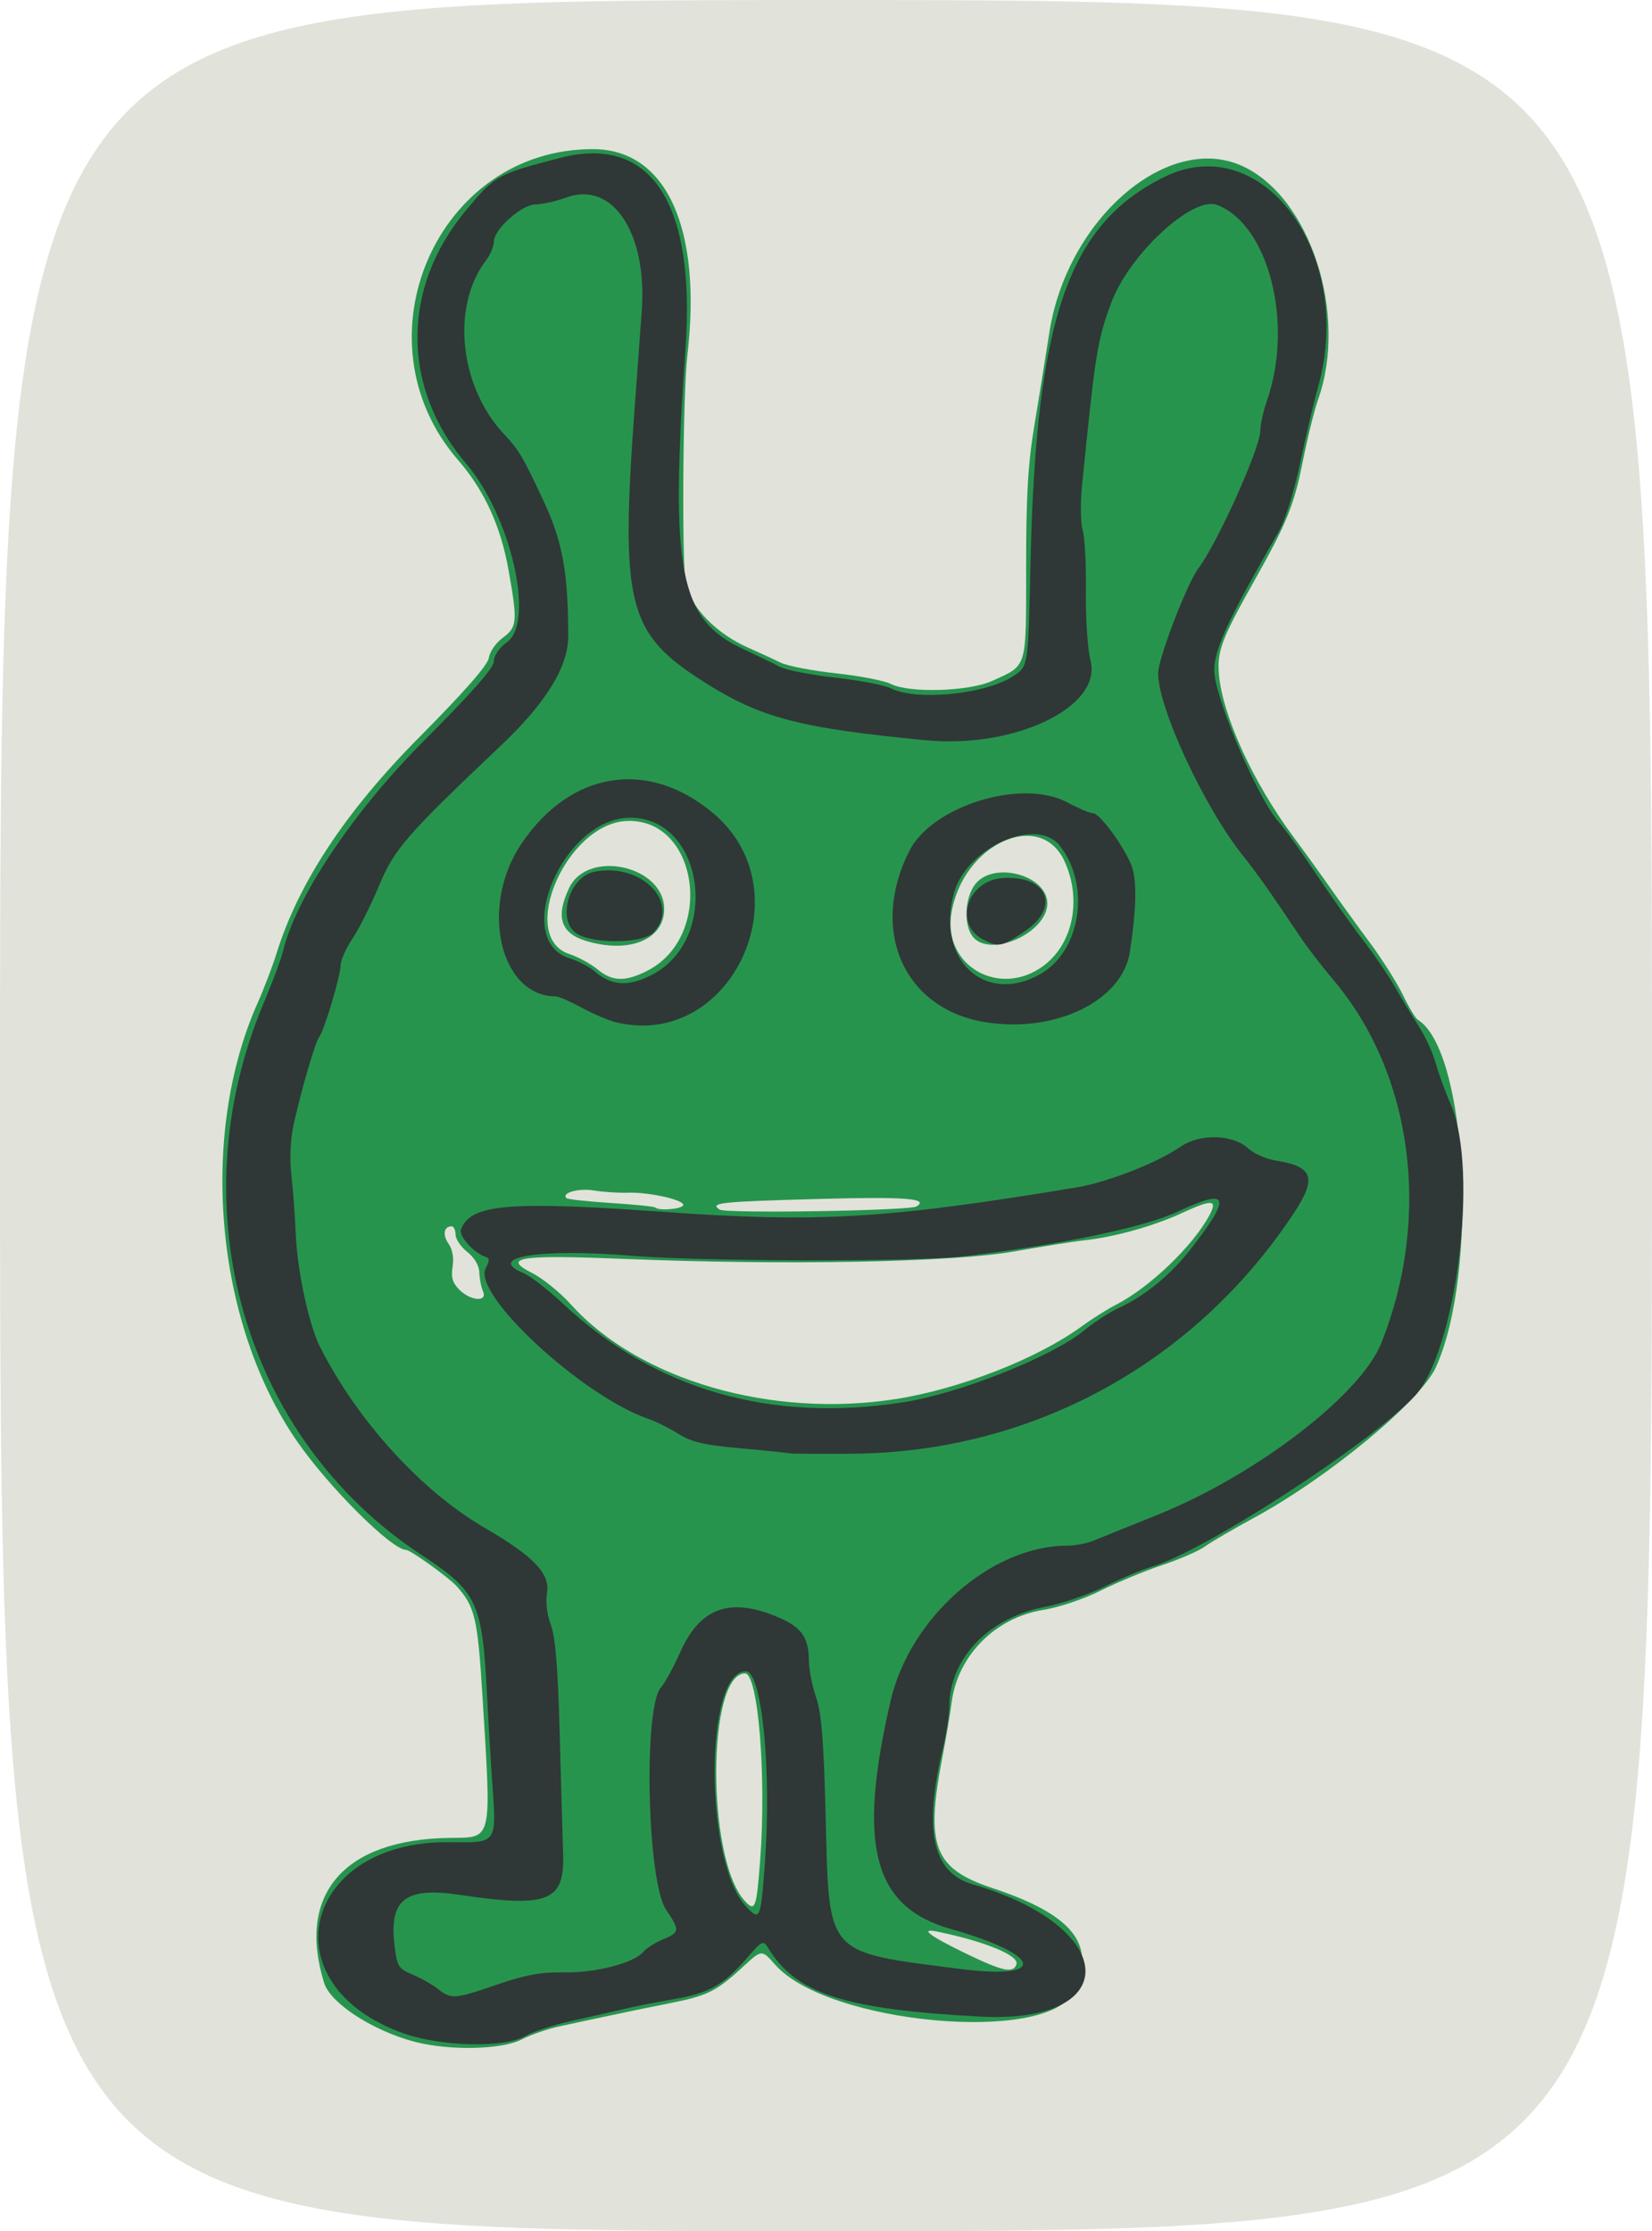 <?xml version="1.0" encoding="UTF-8" standalone="no"?>
<!-- Created with Inkscape (http://www.inkscape.org/) -->
<svg
    xmlns:inkscape="http://www.inkscape.org/namespaces/inkscape"
    xmlns:rdf="http://www.w3.org/1999/02/22-rdf-syntax-ns#"
    xmlns="http://www.w3.org/2000/svg"
    xmlns:cc="http://creativecommons.org/ns#"
    xmlns:dc="http://purl.org/dc/elements/1.1/"
    xmlns:sodipodi="http://sodipodi.sourceforge.net/DTD/sodipodi-0.dtd"
    xmlns:svg="http://www.w3.org/2000/svg"
    xmlns:ns1="http://sozi.baierouge.fr"
    xmlns:xlink="http://www.w3.org/1999/xlink"
    id="svg3548"
    sodipodi:docname="9.svg"
    viewBox="0 0 388 524"
    version="1.1"
    inkscape:version="0.48.2 r9819"
  >
  <sodipodi:namedview
      id="base"
      bordercolor="#666666"
      inkscape:pageshadow="2"
      inkscape:window-y="284"
      fit-margin-left="0"
      pagecolor="#ffffff"
      fit-margin-top="0"
      inkscape:window-maximized="0"
      inkscape:zoom="0.35"
      inkscape:window-x="453"
      inkscape:window-height="455"
      showgrid="false"
      borderopacity="1.0"
      inkscape:current-layer="layer1"
      inkscape:cx="194"
      inkscape:cy="262"
      fit-margin-right="0"
      fit-margin-bottom="0"
      inkscape:window-width="517"
      inkscape:pageopacity="0.0"
      inkscape:document-units="px"
  />
  <g
      id="layer1"
      inkscape:label="Layer 1"
      inkscape:groupmode="layer"
      transform="translate(-181 -270.36)"
    >
    <g
        id="layer1-59"
        inkscape:label="Layer 1"
        transform="translate(-27.857 102.86)"
      >
      <g
          id="g3316-84"
        >
        <g
            id="g3414"
            transform="translate(-25.714 11.429)"
          >
          <path
              id="path3420"
              d="m234.57 418.08c0-262 0-262 194-262s194 0 194 262 0 262-194 262-194 0-194-262z"
              style="fill:#e1e2da"
              inkscape:connector-curvature="0"
          />
          <path
              id="path3418"
              d="m334.06 636.06c-10.219-2.032-21.753-9.096-23.367-14.313-6.443-20.815 4.655-33.673 29.379-34.038 10.313-0.152 9.954 1.401 7.786-33.739-1.103-17.871-1.762-20.638-6.048-25.394-1.832-2.032-10.844-8.5-11.843-8.5-3.367 0-18.172-14.735-25.62-25.5-19.221-27.78-23.17-71.77-9.246-103 1.471-3.3 3.465-8.534 4.431-11.63 5.161-16.547 16.219-33.305 33.408-50.626 10.803-10.887 16.237-17.087 16.451-18.771 0.175-1.383 1.638-3.489 3.25-4.681 3.412-2.522 3.52-3.754 1.393-15.786-1.851-10.466-5.667-18.8-11.908-26.005-24.453-28.23-4.848-73.174 31.834-72.978 17.138 0.091 25.548 18.589 22.04 48.478-1.067 9.092-1.326 49.482-0.344 53.705 1.304 5.607 7.227 11.634 14.649 14.906 2.622 1.156 6.054 2.736 7.627 3.512 1.573 0.776 7.423 1.903 13 2.506 5.577 0.603 11.356 1.721 12.841 2.484 4.282 2.201 18.307 1.794 23.782-0.689 8.395-3.808 8.018-2.547 8.018-26.827 0-16.65 0.44-24.228 1.923-33.095 1.057-6.325 2.645-16.167 3.527-21.87 4.127-26.667 27.769-47.115 45.282-39.165 15.986 7.257 24.951 34.866 17.826 54.903-0.854 2.402-2.463 8.905-3.574 14.451-2.083 10.392-3.74 14.468-11.457 28.181-7.674 13.638-8.726 16.451-8.229 22 0.867 9.668 8.012 25.247 17.378 37.893 2.653 3.582 6.624 9.083 8.824 12.224 2.2 3.141 6.364 8.899 9.253 12.797 2.889 3.897 6.378 9.423 7.752 12.278 1.374 2.856 2.955 5.474 3.512 5.818 11.578 7.156 14.284 59.381 4.225 81.564-3.628 8.001-25.235 25.891-42.742 35.39-4.95 2.686-10.138 5.716-11.529 6.734-1.391 1.018-5.891 2.975-10 4.35-4.109 1.374-10.621 4.076-14.471 6.003-3.926 1.966-9.854 3.958-13.5 4.536-11.207 1.777-20.085 10.728-21.486 21.662-0.335 2.613-1.345 8.577-2.245 13.252-3.956 20.55-1.905 25.85 11.761 30.392 19.18 6.374 24.667 13.442 19.023 24.505-6.223 12.197-57.811 7.393-70.028-6.521-3.115-3.548-3.115-3.548-7.406 0.408-6.455 5.95-8.368 6.898-17.619 8.729-4.675 0.926-11.2 2.271-14.5 2.99-3.3 0.719-8.25 1.778-11 2.353-2.75 0.575-6.783 1.968-8.961 3.095-4.232 2.189-14.842 2.664-23.05 1.032zm139.24-18.68c0.676-2.031-7.258-5.314-18.483-7.649-4.447-0.925-2.084 0.919 6.506 5.078 8.79 4.255 11.241 4.781 11.977 2.571zm-60.183-24.554c1.479-19.585-0.484-43.75-3.555-43.75-8.906 0-9.086 43.168-0.222 53.25 2.583 2.938 2.898 2.147 3.778-9.5zm31.951-108.2c14.882-2.339 33.113-9.464 43.444-16.977 2.506-1.822 6.131-4.114 8.056-5.093 7.927-4.031 18.17-13.823 22.056-21.084 1.979-3.698 0.661-3.809-6.402-0.54-6.691 3.097-16.08 5.712-23.154 6.449-2.2 0.229-9.591 1.405-16.424 2.612-14.328 2.532-53.524 3.273-91.576 1.732-24.536-0.994-28.76-0.338-21.486 3.334 2.467 1.246 6.563 4.571 9.101 7.391 15.986 17.756 47.079 26.782 76.385 22.175zm-97.06-25.3c-0.424-0.963-0.809-2.947-0.857-4.409-0.053-1.641-1.14-3.488-2.836-4.823-1.512-1.19-2.75-3.03-2.75-4.091s-0.423-1.927-0.941-1.927c-1.817 0-2.16 2.018-0.697 4.106 0.925 1.32 1.278 3.337 0.945 5.389-0.402 2.48-0.017 3.795 1.58 5.392 2.674 2.674 6.689 2.936 5.556 0.363zm101.82-19.914c3.032-1.874-2.618-2.318-22.587-1.774-23.692 0.645-26.1 0.901-23.65 2.515 1.447 0.953 44.615 0.262 46.237-0.741zm-54.826-0.237c0.732-1.184-7.851-3.171-12.939-2.995-2.2 0.076-5.8-0.16-8-0.524-3.595-0.595-7.701 0.552-6.45 1.803 0.271 0.27 4.982 0.783 10.471 1.138 5.489 0.356 10.167 0.834 10.396 1.063 0.796 0.795 5.969 0.411 6.522-0.485zm-8.4-55.119c15.862-8.092 12.07-35.848-4.807-35.182-14.22 0.562-25.725 27.278-13.468 31.274 2.055 0.67 5.008 2.278 6.563 3.573 3.463 2.886 6.54 2.974 11.712 0.335zm-14.353-6.997c-5.999-1.801-7.238-5.661-3.999-12.454 4.379-9.182 22.313-5.196 22.313 4.96 0 7.174-8.202 10.53-18.314 7.495zm107.24 5.955c7.061-5.115 9.242-15.564 5.136-24.607-5.704-12.562-24.04-4.118-26.622 12.259-1.926 12.212 11.234 19.775 21.486 12.348zm-16.272-6.767c-2.364-2.612-2.142-9.282 0.418-12.536 4.331-5.506 16.957-2.096 16.912 4.567-0.045 6.763-13.021 12.73-17.33 7.969z"
              style="fill:#27944e"
              inkscape:connector-curvature="0"
          />
          <path
              id="path3416"
              d="m329.3 633.59c-31.963-11.375-23.608-45.374 11.029-44.886 11.054 0.156 10.876 0.409 9.858-13.979-0.356-5.033-0.897-14.102-1.203-20.152-1.123-22.248-2.236-24.653-15.416-33.317-41.847-27.508-57.286-81.556-37.045-129.68 2.082-4.95 4.102-10.35 4.489-12 2.964-12.627 16.569-32.965 33.165-49.578 11.368-11.38 16.392-17.091 16.392-18.635 0-1.335 1.244-3.139 3.108-4.506 6.564-4.816 0.869-29.615-9.626-41.91-15.169-17.771-15.265-41.056-0.244-59.216 7.019-8.486 7.437-8.721 22.378-12.588 21.25-5.501 31.792 10.528 29.394 44.693-3.68 52.427-1.532 63.659 13.517 70.651 3.285 1.526 7.161 3.405 8.613 4.174 1.452 0.77 7.302 1.916 13 2.548s11.575 1.761 13.06 2.508c6.09 3.067 22.471 1.402 28.917-2.939 3.382-2.278 3.382-2.278 3.911-26.24 1.274-57.762 8.87-79.762 31.38-90.884 23.205-11.466 44.969 18.304 36.132 49.422-0.859 3.025-2.714 10.9-4.121 17.5-1.545 7.243-3.594 13.784-5.169 16.5-12.236 21.102-15.519 28.387-15.004 33.301 0.775 7.393 10.538 29.825 15.149 34.808 1.217 1.315 5.01 6.581 8.428 11.702 3.418 5.121 8.442 12.218 11.165 15.77 2.723 3.553 6.161 8.588 7.64 11.189 1.479 2.601 3.977 6.733 5.551 9.182 1.574 2.449 3.352 6.274 3.951 8.5s2.243 6.748 3.651 10.048c6.622 15.513 1.213 58.198-8.687 68.558-10.864 11.368-49.477 36.375-61.595 39.89-2.2 0.638-7.15 2.719-11 4.623s-10.15 4.058-14 4.786c-13.218 2.499-22.429 12.045-22.536 23.353-0.02 2.084-0.687 6.49-1.483 9.79-4.662 19.325-2.495 29.277 6.972 32.03 34.442 10.013 35.623 32.918 1.602 31.065-32.007-1.743-43.107-5.364-49.701-16.211-1.062-1.747-1.411-1.578-4.8 2.334-5.619 6.483-8.874 8.324-17.327 9.796-4.25 0.74-9.527 1.781-11.727 2.313-2.2 0.532-7.6 1.761-12 2.731-4.4 0.97-9.403 2.591-11.118 3.602-4.837 2.852-19.768 2.516-28.65-0.645zm22.15-11.473c6.625-2.272 10.238-2.927 15.619-2.83 7.446 0.134 16.407-2.192 18.593-4.827 0.686-0.827 2.746-2.129 4.577-2.894 4-1.671 4.053-2.148 0.776-6.976-4.47-6.587-5.394-47.602-1.178-52.262 0.875-0.967 2.919-4.717 4.541-8.332 4.506-10.043 11.191-12.693 21.726-8.613 6.571 2.545 8.425 4.911 8.449 10.781 0.008 1.975 0.766 5.8 1.685 8.5 1.283 3.77 1.805 10.245 2.25 27.909 0.834 33.064-0.263 31.81 31.381 35.88 20.904 2.689 19.654-3.2-1.984-9.354-18.222-5.182-22.015-19.526-14.155-53.526 4.548-19.674 23.692-36.5 41.527-36.5 1.769 0 4.476-0.506 6.014-1.125 1.538-0.618 3.697-1.489 4.797-1.935 1.1-0.446 5.825-2.354 10.5-4.24 23.058-9.303 47.543-28.092 52.391-40.204 11.879-29.673 7.458-63.307-11.22-85.35-2.631-3.105-6.108-7.625-7.728-10.044-7.202-10.758-10.177-14.974-13.51-19.142-9.058-11.328-19.91-34.645-19.929-42.821-0.008-3.412 6.78-21.106 9.456-24.648 4.479-5.929 14.53-28.281 14.553-32.362 0.008-1.445 0.709-4.623 1.559-7.062 6.313-18.13 0.386-41.349-11.725-45.937-5.734-2.172-20.635 11.61-24.841 22.977-3.284 8.874-3.699 11.45-6.82 42.395-0.459 4.551-0.416 9.293 0.101 11 0.499 1.65 0.84 8.134 0.758 14.409-0.083 6.344 0.402 13.558 1.091 16.248 2.773 10.819-17.647 20.697-38.637 18.69-29.961-2.864-39.04-5.275-52.58-13.96-17.57-11.27-19.238-18.053-15.839-64.388 0.646-8.8 1.386-18.925 1.646-22.5 1.323-18.224-6.787-30.524-17.576-26.657-2.558 0.917-5.857 1.665-7.33 1.662-3.251-0.006-9.821 5.833-9.821 8.728 0 1.098-0.822 3.07-1.827 4.382-8.258 10.782-6.291 29.704 4.252 40.885 3.473 3.683 4.529 5.481 9.401 16 4.341 9.373 5.625 16.551 5.632 31.5 0.004 7.064-5.246 15.585-15.71 25.5-22.362 21.19-25.112 24.352-28.743 33.052-1.922 4.606-4.726 10.191-6.232 12.411-1.506 2.22-2.746 5.002-2.756 6.181-0.021 2.515-3.863 15.399-5.026 16.855-0.932 1.168-4.251 12.537-6.021 20.623-0.777 3.551-0.966 7.974-0.512 12 0.395 3.507 0.841 9.527 0.991 13.377 0.345 8.843 3.096 21.691 5.763 26.92 8.927 17.498 23.811 33.805 38.786 42.491 11.316 6.564 15.245 10.678 14.487 15.168-0.369 2.183-0.022 5.114 0.889 7.502 1.074 2.818 1.657 9.959 2.076 25.419 0.32 11.825 0.687 24.601 0.815 28.391 0.379 11.182-3.514 12.718-24.371 9.614-12.64-1.881-16.492 1.073-15.244 11.689 0.608 5.174 0.883 5.631 4.232 7.031 1.97 0.823 4.663 2.347 5.984 3.386 3.141 2.471 3.858 2.416 14.013-1.067zm68.409-124.74c-0.435-0.122-5.57-0.649-11.412-1.17-8.435-0.752-11.42-1.446-14.5-3.373-2.133-1.335-5.322-2.922-7.085-3.527-15.534-5.33-41.453-29.331-38.213-35.385 0.943-1.761 0.942-2.342-0.004-2.658-2.824-0.941-6.389-4.935-5.792-6.489 2.273-5.923 11.143-6.686 47.575-4.089 36.34 2.59 52.369 1.64 96.975-5.747 7.282-1.206 18.955-5.768 24.405-9.537 4.62-3.195 12.392-2.965 16.055 0.477 1.226 1.151 4.108 2.394 6.405 2.762 8.808 1.409 9.669 4.073 4.051 12.543-23.355 35.209-61.455 55.94-103.46 56.296-7.815 0.066-14.565 0.02-15-0.102zm27.01-12c13.007-2.034 34.805-10.694 42.229-16.777 2.404-1.97 6.081-4.364 8.17-5.32 6.195-2.835 12.242-7.786 17.018-13.934 9.682-12.464 8.976-14.389-3.187-8.693-7.826 3.665-27.207 7.715-50.033 10.456-11.06 1.328-61.701 1.249-78.16-0.122-21.353-1.778-34.46 0.308-25.43 4.048 1.6 0.663 5.763 3.879 9.25 7.147 21.606 20.249 48.748 28.104 80.143 23.195zm-67.803-89.263c-1.65-0.414-5.205-1.943-7.899-3.398-2.694-1.455-5.419-2.645-6.054-2.645-13.165 0-17.963-21.116-8.13-35.773 11.531-17.186 29.789-20.118 45.097-7.242 21.76 18.304 4.137 55.87-23.014 49.057zm8.539-11.062c16.343-8.338 12.325-37.115-5.157-36.935-15.596 0.161-27.793 28.626-14.14 32.998 2.067 0.662 4.658 1.991 5.758 2.953 4.035 3.529 7.987 3.817 13.539 0.984zm-17.289-9.552c-5.144-2.791-2.303-13.5 3.903-14.715 11.014-2.157 20.204 7.262 13.892 14.238-2.312 2.554-13.418 2.852-17.795 0.478zm95.74 20.648c-19.172-3.056-27.385-21.535-17.895-40.263 5.357-10.572 26.411-17.052 37.032-11.399 2.672 1.422 5.421 2.586 6.109 2.586 1.528 0 6.884 7.212 8.913 12 1.411 3.329 1.326 10-0.259 20.5-1.739 11.518-17.447 19.198-33.9 16.576zm12.916-11.342c9.47-5.415 11.788-20.861 4.518-30.103-5.465-6.947-21.889 0.38-24.864 11.092-4.337 15.617 7.287 26.478 20.346 19.011zm-13.372-8.011c-7.179-3.633-3.909-14.017 4.572-14.518 10.521-0.621 13.525 6.869 5.032 12.545-5.415 3.619-6.08 3.756-9.603 1.973zm-51.431 217.53c1.686-22.093-0.608-45.75-4.436-45.75-9.802 0-9.749 44.8 0.065 55.247 3.241 3.45 3.411 3.079 4.371-9.497z"
              style="fill:#2f3836"
              inkscape:connector-curvature="0"
          />
        </g
        >
      </g
      >
    </g
    >
  </g
  >
</svg
>
